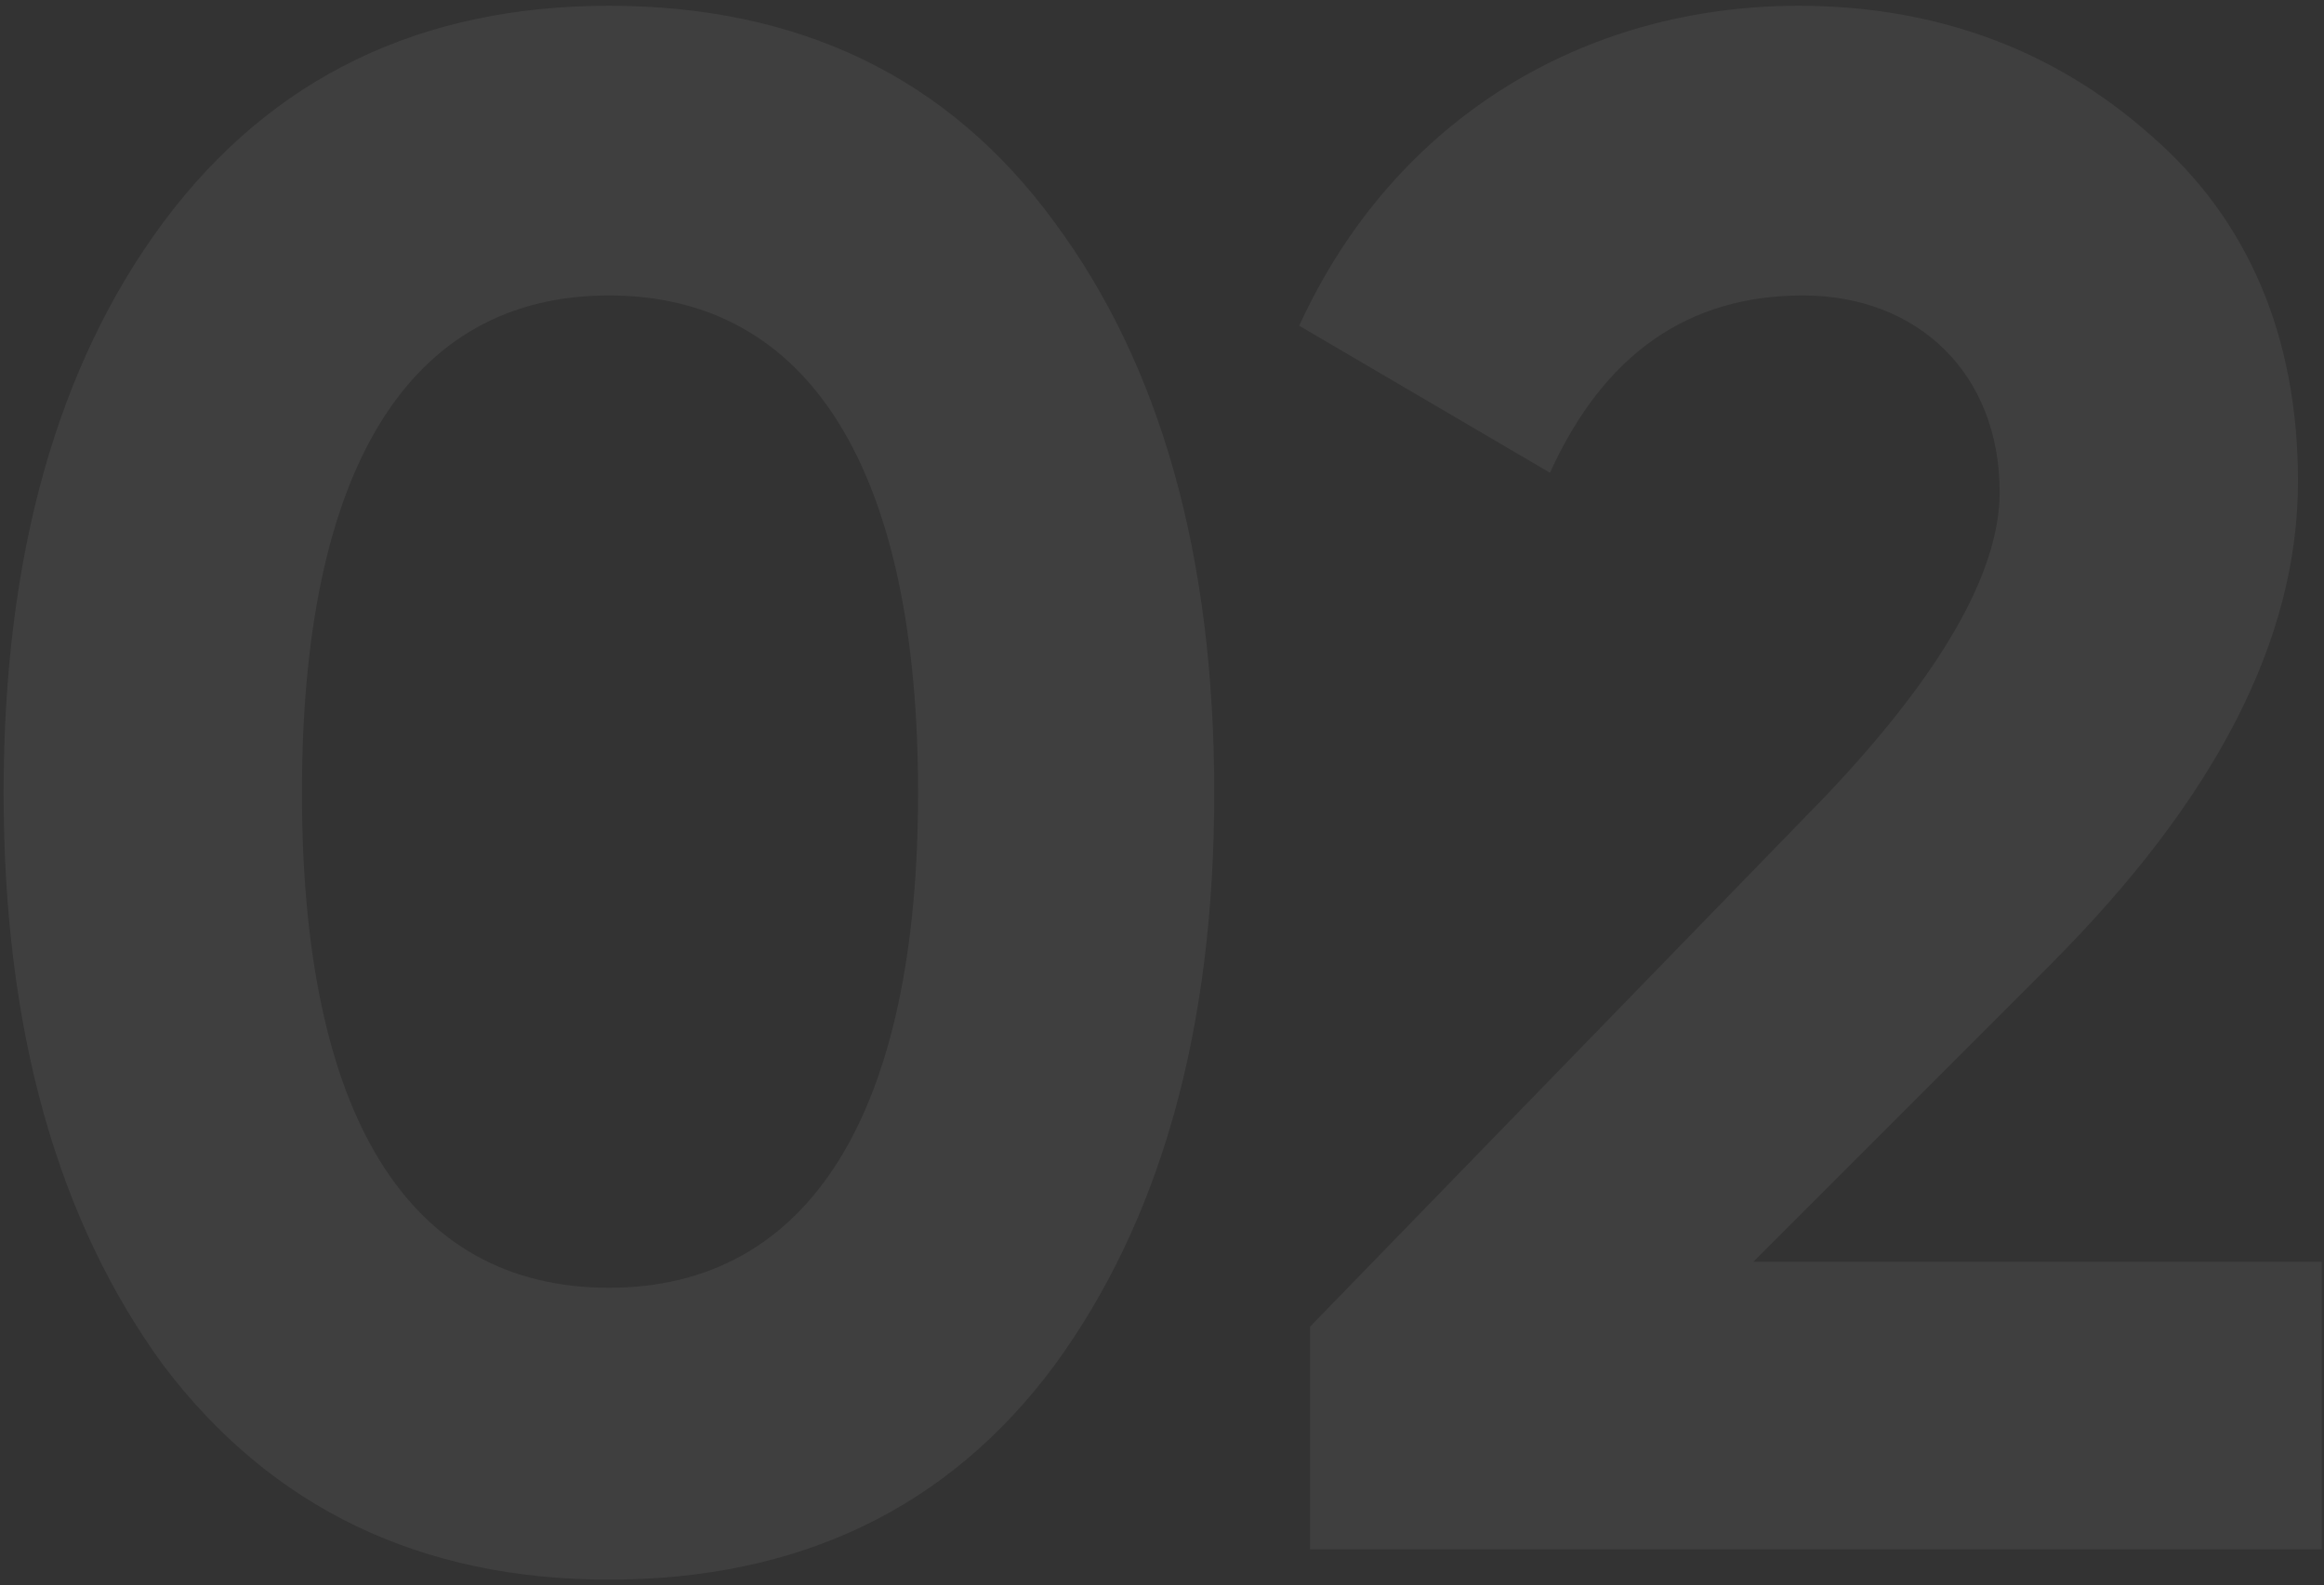 <?xml version="1.0" encoding="UTF-8"?> <svg xmlns="http://www.w3.org/2000/svg" width="258" height="176" viewBox="0 0 258 176" fill="none"><rect x="0" y="0" width="258" height="176" fill="#333333" stroke="none"/><path opacity="0.1" d="M67.6 175.36C46.72 175.36 30.16 167.44 18.16 151.6C6.4 135.52 0.4 114.4 0.4 88C0.4 61.6 6.4 40.48 18.16 24.64C30.16 8.56 46.72 0.64 67.6 0.64C88.72 0.64 105.28 8.56 117.04 24.64C128.8 40.48 134.8 61.6 134.8 88C134.8 114.4 128.8 135.52 117.04 151.6C105.28 167.44 88.72 175.36 67.6 175.36ZM101.92 88C101.92 52.24 89.92 32.8 67.6 32.8C45.28 32.8 33.52 52.24 33.52 88C33.52 123.76 45.28 142.96 67.6 142.96C89.92 142.96 101.92 123.52 101.92 88ZM257.753 172H145.433V147.28L202.793 88.24C215.513 74.8 221.993 63.52 221.993 54.64C221.993 41.44 212.873 32.8 200.153 32.8C187.433 32.8 178.073 39.28 172.073 52.48L144.233 36.16C154.793 13.12 175.913 0.64 199.673 0.64C214.793 0.64 227.993 5.44 238.793 15.04C249.593 24.4 255.113 37.36 255.113 53.44C255.113 70.96 245.993 88.72 227.513 107.2L194.633 140.08H257.753V172Z" fill="white" fill-opacity="0.6"></path></svg> 